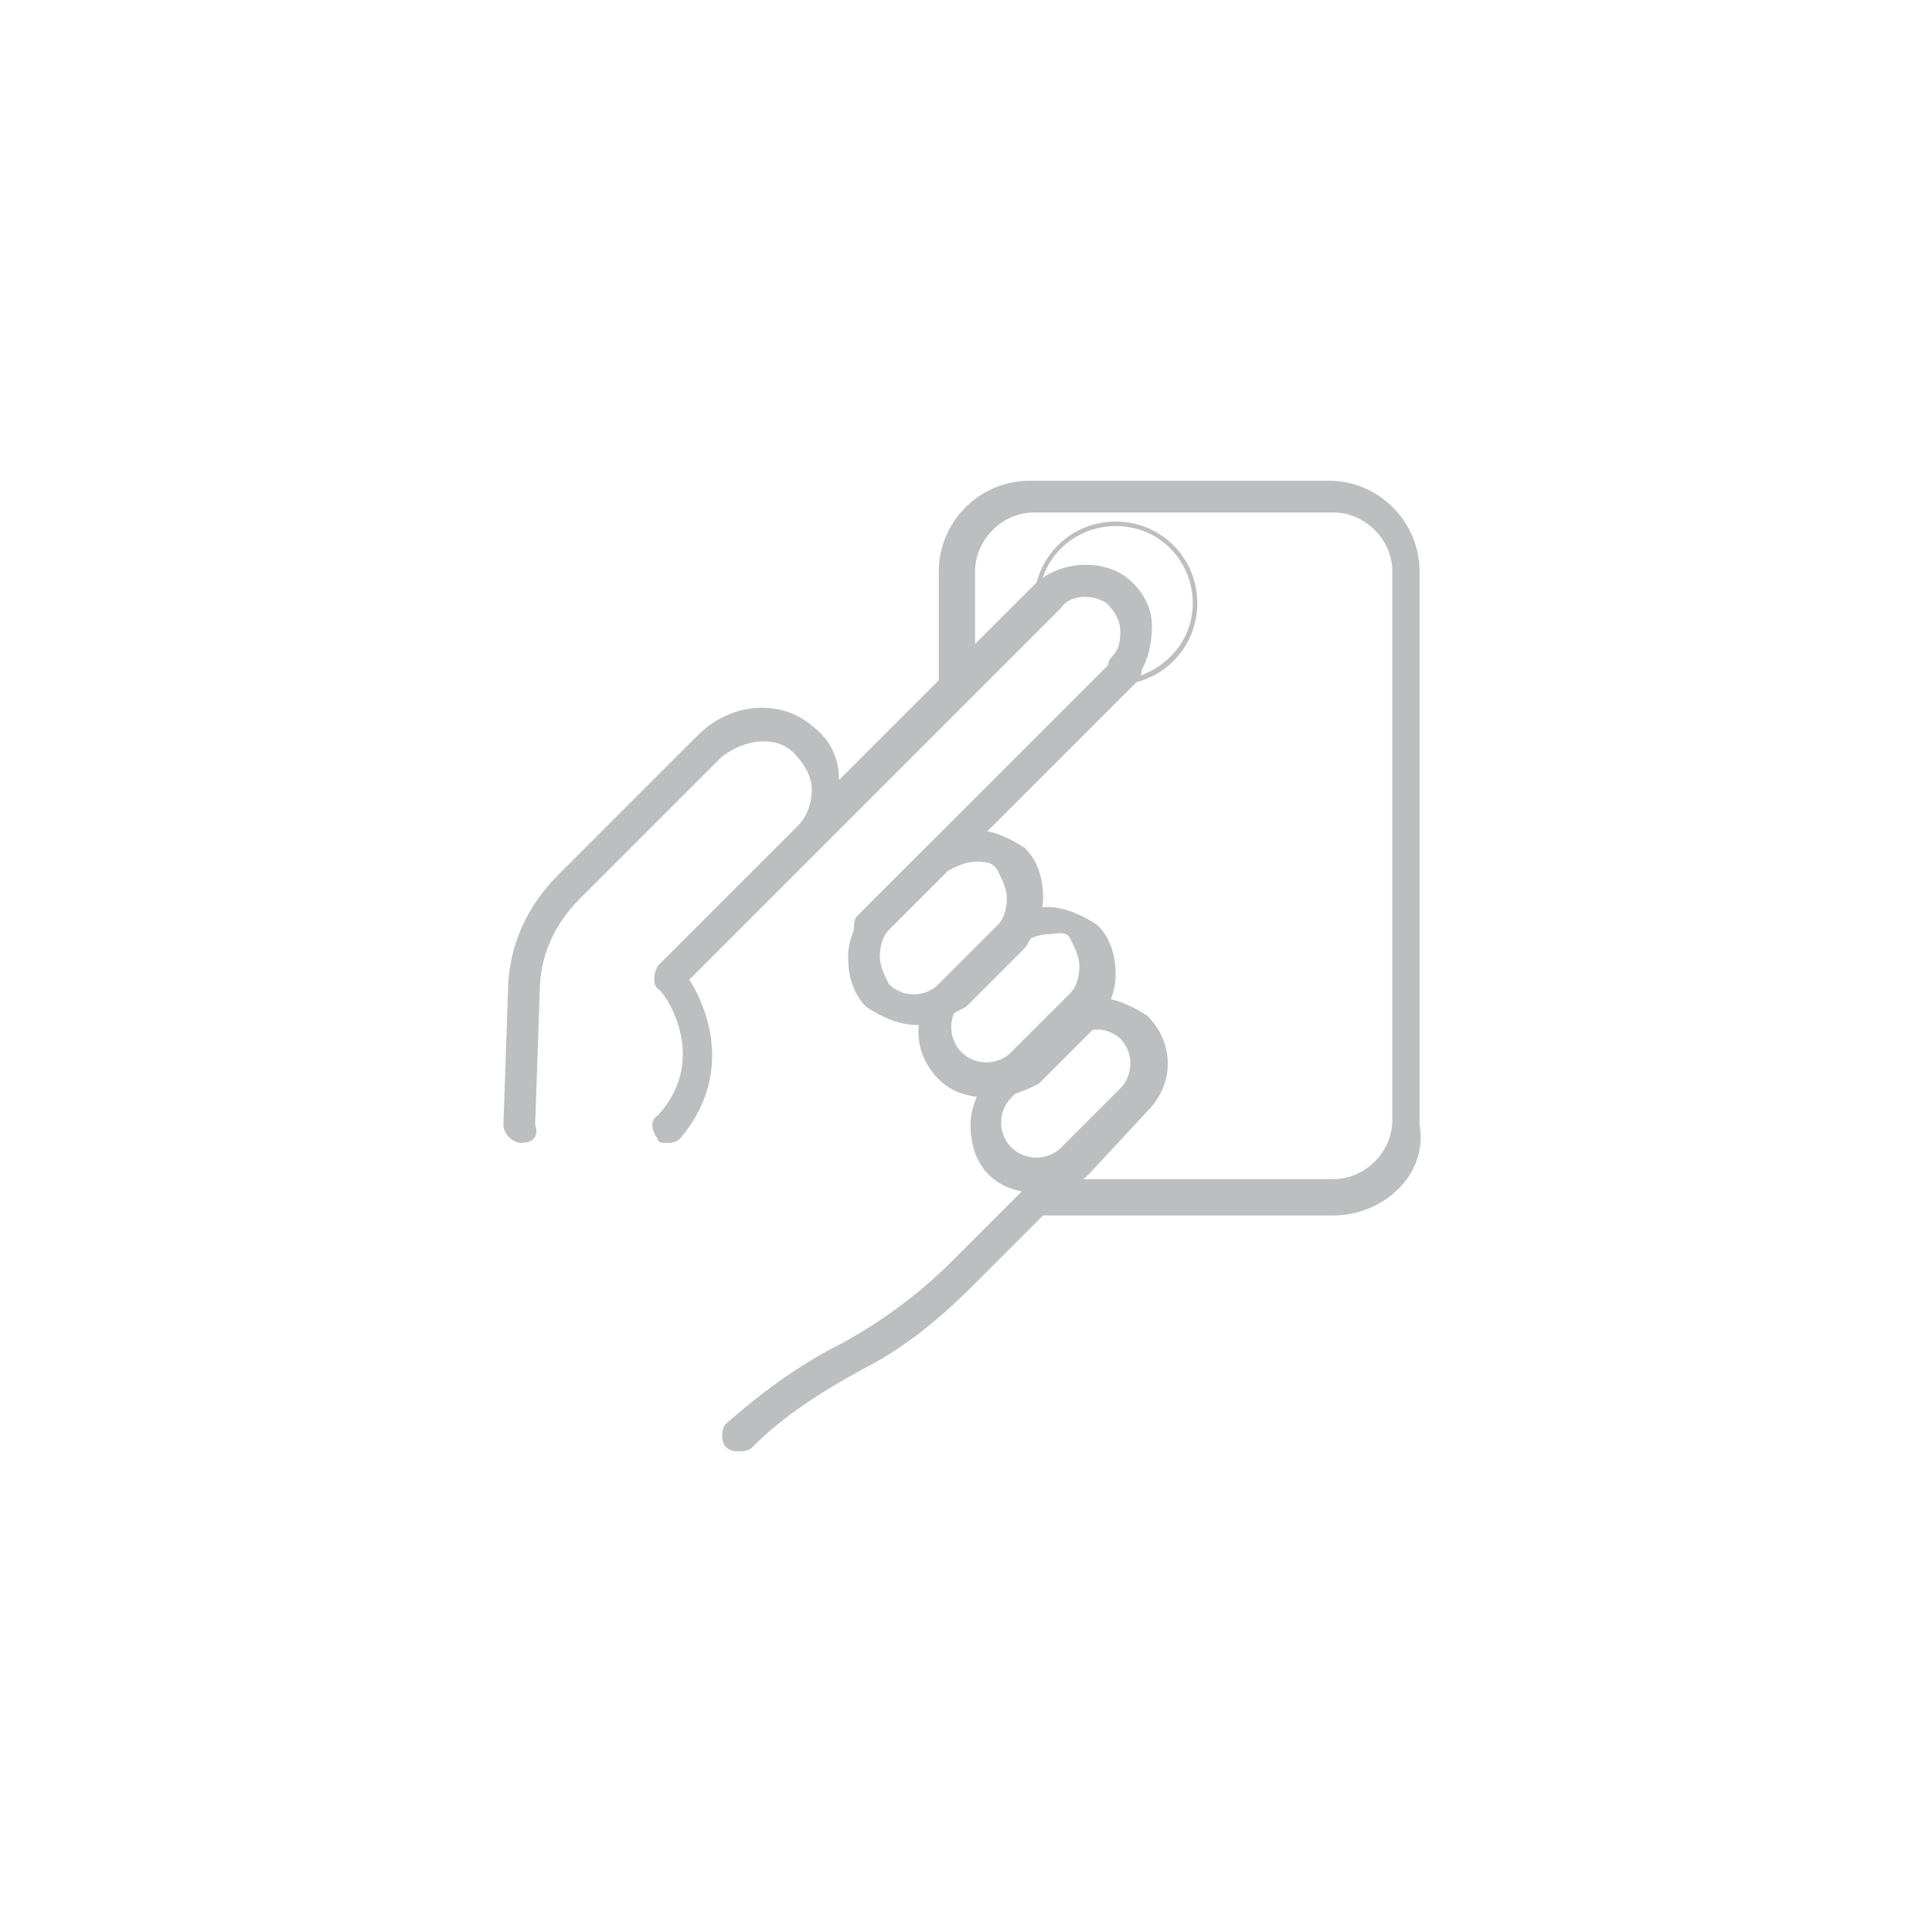 <?xml version="1.0" encoding="utf-8"?>
<!-- Generator: Adobe Illustrator 23.0.0, SVG Export Plug-In . SVG Version: 6.00 Build 0)  -->
<svg version="1.0" id="katman_1" xmlns="http://www.w3.org/2000/svg" xmlns:xlink="http://www.w3.org/1999/xlink" x="0px" y="0px"
	 viewBox="0 0 42.6 42.6" enable-background="new 0 0 42.6 42.6" xml:space="preserve">
<g>
	<path fill="#BCBEC0" d="M29.4,26.8h-6.5c-0.2,0-0.4-0.2-0.4-0.4s0.2-0.4,0.4-0.4h6.5c0.7,0,1.3-0.6,1.3-1.3V12.6
		c0-0.7-0.6-1.3-1.3-1.3h-6.6c-0.7,0-1.3,0.6-1.3,1.3v2.5c0,0.2-0.2,0.4-0.4,0.4s-0.4-0.2-0.4-0.4v-2.5c0-1.1,0.9-2,2-2h6.6
		c1.1,0,2,0.9,2,2v12.2C31.5,25.9,30.5,26.8,29.4,26.8"/>
	<path fill="#BCBEC0" d="M19.2,20.8c-0.1,0-0.2,0-0.3-0.1c-0.1-0.1-0.1-0.4,0-0.5l5.7-5.7c0.1-0.1,0.4-0.1,0.5,0
		c0.1,0.1,0.1,0.4,0,0.5l-5.7,5.7C19.4,20.7,19.3,20.8,19.2,20.8"/>
	<path fill="#BCBEC0" d="M14.7,25.2c-0.1,0-0.2,0-0.2-0.1c-0.1-0.1-0.2-0.4,0-0.5c1.2-1.3,0.1-2.8,0-2.8c-0.1-0.1-0.1-0.3,0-0.5
		l3.1-3.1c0.1-0.1,0.4-0.1,0.5,0s0.1,0.4,0,0.5l-2.9,2.9c0.5,0.8,0.9,2.2-0.2,3.5C14.9,25.2,14.8,25.2,14.7,25.2"/>
	<path fill="#BCBEC0" d="M16.3,32c-0.1,0-0.2,0-0.3-0.1c-0.1-0.1-0.1-0.4,0-0.5c0.8-0.7,1.6-1.3,2.6-1.8c0.9-0.5,1.7-1.1,2.4-1.8
		l2.4-2.4c0.1-0.1,0.4-0.1,0.5,0c0.1,0.1,0.1,0.4,0,0.5l-2.4,2.4C20.8,29,20,29.7,19,30.2c-0.9,0.5-1.7,1-2.4,1.7
		C16.5,32,16.4,32,16.3,32"/>
	<path fill="#BCBEC0" d="M11.5,25.2c-0.2,0-0.4-0.2-0.4-0.4l0.1-2.9c0-1,0.4-1.9,1.1-2.6l3.1-3.1c0.7-0.7,1.8-0.8,2.5-0.2
		c0.4,0.3,0.6,0.7,0.6,1.2l4.3-4.3c0.5-0.5,1.4-0.6,2-0.2c0.4,0.3,0.6,0.7,0.6,1.1c0,0.4-0.1,0.9-0.4,1.2c-0.1,0.1-0.4,0.1-0.5,0
		c-0.1-0.1-0.1-0.4,0-0.5c0.2-0.2,0.2-0.4,0.2-0.6c0-0.2-0.1-0.4-0.3-0.6c-0.3-0.2-0.8-0.2-1,0.1l-5.3,5.3c-0.1,0.1-0.4,0.1-0.5,0
		c-0.1-0.1-0.1-0.4,0-0.5c0.2-0.2,0.3-0.5,0.3-0.8c0-0.3-0.2-0.6-0.4-0.8c-0.4-0.4-1.1-0.3-1.6,0.1l-3.1,3.1
		c-0.6,0.6-0.9,1.3-0.9,2.1l-0.1,2.9C11.9,25.1,11.7,25.2,11.5,25.2"/>
	<path fill="#BCBEC0" d="M20.2,22.6c-0.4,0-0.8-0.2-1.1-0.4c-0.3-0.3-0.4-0.7-0.4-1.1c0-0.4,0.2-0.8,0.4-1.1l1.3-1.3
		c0.3-0.3,0.7-0.4,1.1-0.4c0.4,0,0.8,0.2,1.1,0.4c0.3,0.3,0.4,0.7,0.4,1.1c0,0.4-0.2,0.8-0.4,1.1l-1.3,1.3
		C20.9,22.4,20.6,22.6,20.2,22.6 M21.5,19c-0.2,0-0.4,0.1-0.6,0.2l-1.3,1.3c-0.1,0.1-0.2,0.3-0.2,0.6c0,0.2,0.1,0.4,0.2,0.6
		c0.3,0.3,0.8,0.3,1.1,0l1.3-1.3c0.1-0.1,0.2-0.3,0.2-0.6c0-0.2-0.1-0.4-0.2-0.6S21.7,19,21.5,19"/>
	<path fill="#BCBEC0" d="M21.8,24.2c-0.4,0-0.8-0.1-1.1-0.4c-0.6-0.6-0.6-1.5,0-2.1l1.3-1.3c0.3-0.3,0.7-0.4,1.1-0.4
		c0.4,0,0.8,0.2,1.1,0.4c0.3,0.3,0.4,0.7,0.4,1.1c0,0.4-0.2,0.8-0.4,1.1l-1.3,1.3C22.5,24.1,22.2,24.2,21.8,24.2 M23.1,20.6
		c-0.2,0-0.4,0.1-0.6,0.2l-1.3,1.3c-0.3,0.3-0.3,0.8,0,1.1c0.3,0.3,0.8,0.3,1.1,0l1.3-1.3c0.1-0.1,0.2-0.3,0.2-0.6
		c0-0.2-0.1-0.4-0.2-0.6S23.3,20.6,23.1,20.6"/>
	<path fill="#BCBEC0" d="M22.9,26.3c-0.4,0-0.8-0.1-1.1-0.4c-0.3-0.3-0.4-0.7-0.4-1.1c0-0.4,0.2-0.8,0.4-1.1l1.3-1.3
		c0.3-0.3,0.7-0.4,1.1-0.4c0.4,0,0.8,0.2,1.1,0.4c0.6,0.6,0.6,1.5,0,2.1L24,25.9C23.7,26.2,23.3,26.3,22.9,26.3 M24.2,22.7
		c-0.2,0-0.4,0.1-0.6,0.2l-1.3,1.3c-0.3,0.3-0.3,0.8,0,1.1c0.3,0.3,0.8,0.3,1.1,0l1.3-1.3c0.3-0.3,0.3-0.8,0-1.1
		C24.6,22.8,24.4,22.7,24.2,22.7"/>
	<path fill="#BCBEC0" d="M24.6,11.5c-1,0-1.8,0.8-1.8,1.8c0,0,0,0.1,0,0.1c0,0,0.1-0.1,0.1-0.1c0,0,0,0,0,0c0-1,0.8-1.7,1.7-1.7
		c1,0,1.7,0.8,1.7,1.7c0,0.9-0.7,1.6-1.6,1.7c-0.1,0-0.1,0.1-0.2,0.1c0,0,0,0,0.1,0c1,0,1.8-0.8,1.8-1.8S25.6,11.5,24.6,11.5"/>
</g>
</svg>

